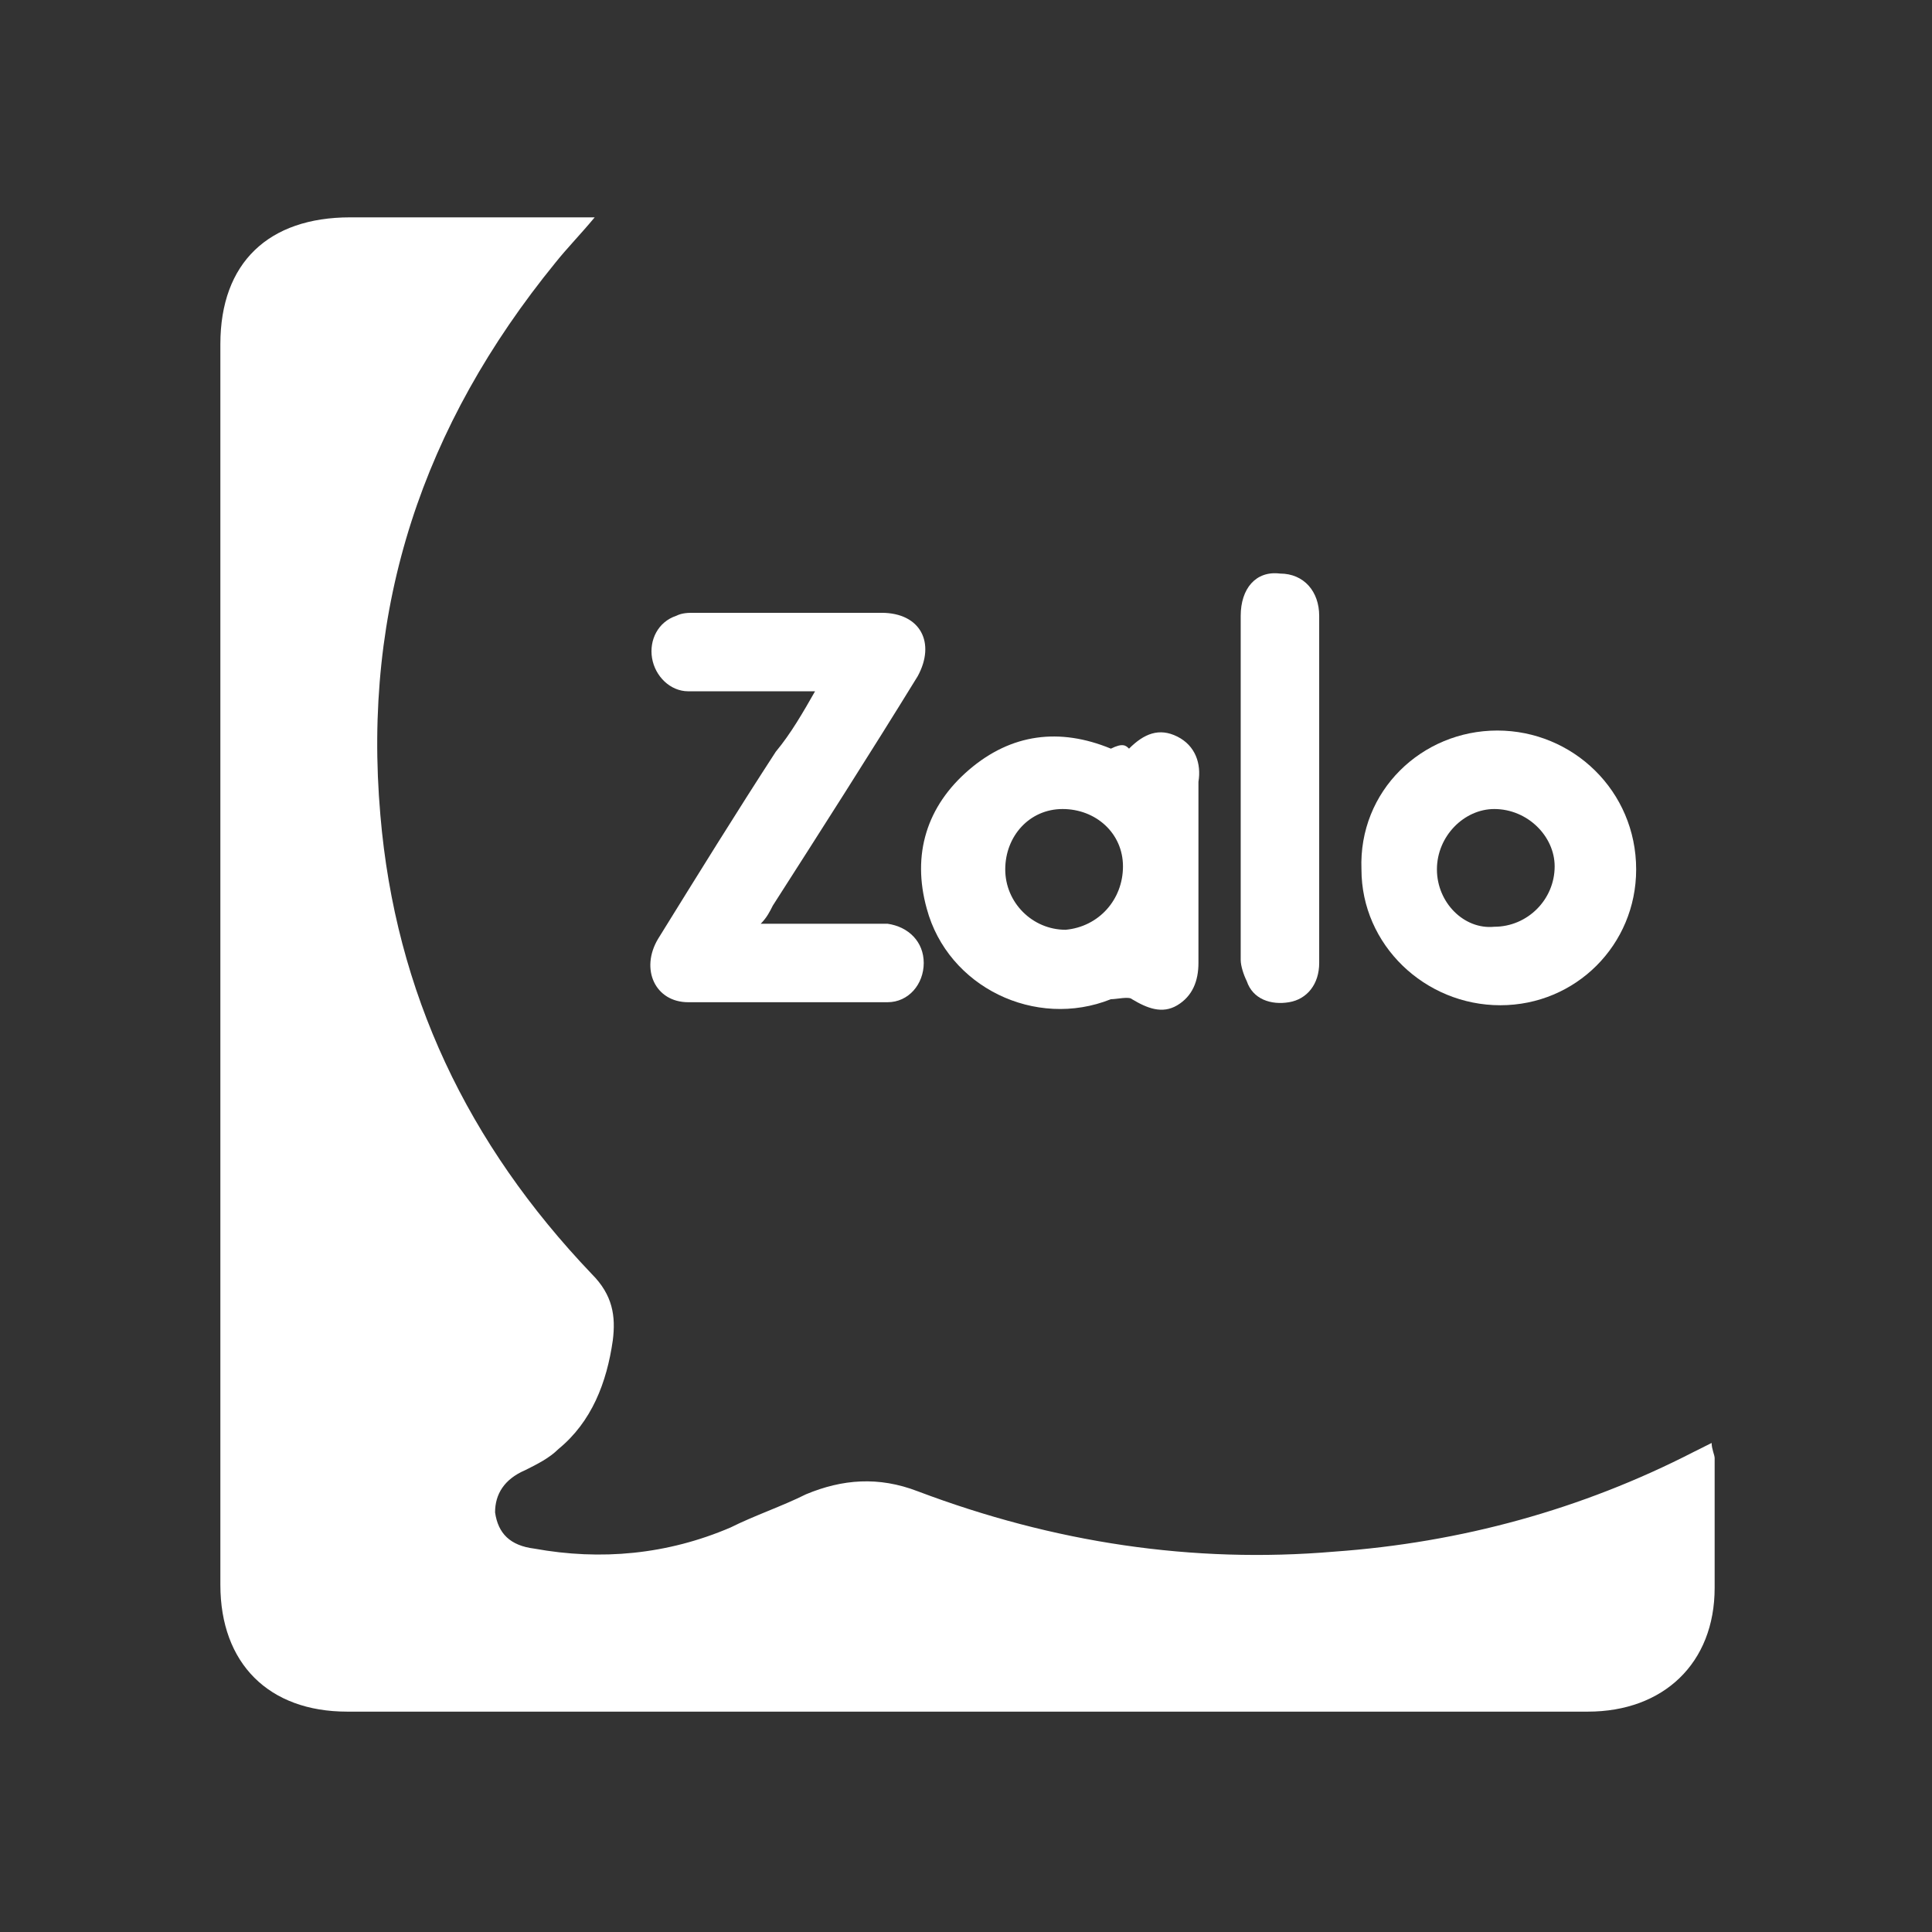 <?xml version="1.0" encoding="utf-8"?>
<!-- Generator: Adobe Illustrator 27.0.0, SVG Export Plug-In . SVG Version: 6.00 Build 0)  -->
<svg version="1.1" id="Layer_1" xmlns="http://www.w3.org/2000/svg" xmlns:xlink="http://www.w3.org/1999/xlink" x="0px" y="0px"
	 viewBox="0 0 64 64" style="enable-background:new 0 0 64 64;" xml:space="preserve">
<rect x="0" y="0" width="64" height="64" fill="#333333" stroke="none"/>
<style type="text/css">
	.st0{fill:#FFFFFF;}
</style>
<g>
	<path class="st0" d="M19.7,7.2c-0.5,0.6-0.9,1-1.3,1.5C14,14.1,12,20.1,12.6,27c0.5,5.9,2.9,10.9,7,15.2c0.7,0.7,0.8,1.4,0.7,2.2
		c-0.2,1.4-0.7,2.7-1.8,3.6c-0.3,0.3-0.7,0.5-1.1,0.7c-0.7,0.3-1,0.8-1,1.4c0.1,0.7,0.5,1.1,1.3,1.2c2.2,0.4,4.4,0.2,6.5-0.7
		c0.8-0.4,1.7-0.7,2.5-1.1c1.2-0.5,2.4-0.6,3.7-0.1c4.5,1.7,9.1,2.4,13.8,2c4.2-0.3,8.2-1.4,11.9-3.3c0.2-0.1,0.4-0.2,0.6-0.3
		c0,0.2,0.1,0.4,0.1,0.5c0,1.4,0,2.9,0,4.3c0,2.5-1.7,4.1-4.2,4.1c-13.7,0-27.4,0-41.1,0c-2.6,0-4.2-1.6-4.2-4.2
		c0-13.7,0-27.4,0-41.1c0-2.7,1.6-4.2,4.3-4.2c2.5,0,5,0,7.4,0C19.1,7.2,19.3,7.2,19.7,7.2z"/>
	<g>
		<path class="st0" d="M27,22.9c-1.5,0-2.9,0-4.2,0c-0.6,0-1.1-0.5-1.2-1.1c-0.1-0.6,0.2-1.2,0.8-1.4c0.2-0.1,0.4-0.1,0.6-0.1
			c2.1,0,4.2,0,6.2,0c1.3,0,1.8,1,1.2,2.1c-1.6,2.6-3.2,5.1-4.8,7.6c-0.1,0.2-0.2,0.4-0.4,0.6c1.2,0,2.3,0,3.4,0c0.3,0,0.5,0,0.8,0
			c0.7,0.1,1.2,0.6,1.2,1.3c0,0.7-0.5,1.3-1.2,1.3c-2.2,0-4.4,0-6.6,0c-1.1,0-1.6-1.1-1-2.1c1.3-2.1,2.6-4.2,3.9-6.2
			C26.2,24.3,26.6,23.6,27,22.9z"/>
		<path class="st0" d="M37.4,24.8c0.5-0.5,1-0.7,1.6-0.4c0.6,0.3,0.8,0.9,0.7,1.5c0,2,0,4,0,6c0,0.6-0.2,1.1-0.7,1.4
			c-0.5,0.3-1,0.1-1.5-0.2c-0.1-0.1-0.5,0-0.7,0c-2.5,1-5.4-0.4-6.1-3c-0.5-1.8,0-3.4,1.4-4.6c1.4-1.2,3-1.4,4.7-0.7
			C37.2,24.6,37.3,24.7,37.4,24.8z M37.2,28.7c0-1.1-0.9-1.9-2-1.9c-1.1,0-1.9,0.9-1.9,2c0,1.1,0.9,2,2,2
			C36.4,30.7,37.2,29.8,37.2,28.7z"/>
		<path class="st0" d="M49.6,24.2c2.5,0,4.6,2,4.6,4.6c0,2.5-2,4.5-4.5,4.5c-2.5,0-4.6-2-4.6-4.5C45,26.2,47.1,24.2,49.6,24.2z
			 M47.6,28.8c0,1.1,0.9,2,1.9,1.9c1.1,0,2-0.9,2-2c0-1-0.9-1.9-2-1.9C48.5,26.8,47.6,27.7,47.6,28.8z"/>
		<path class="st0" d="M43.7,26.2c0,1.9,0,3.8,0,5.7c0,0.7-0.4,1.2-1,1.3c-0.6,0.1-1.2-0.1-1.4-0.7c-0.1-0.2-0.2-0.5-0.2-0.7
			c0-3.8,0-7.6,0-11.4c0-0.9,0.5-1.5,1.3-1.4c0.8,0,1.3,0.6,1.3,1.4C43.7,22.4,43.7,24.3,43.7,26.2z"/>
	</g>
</g>
</svg>
